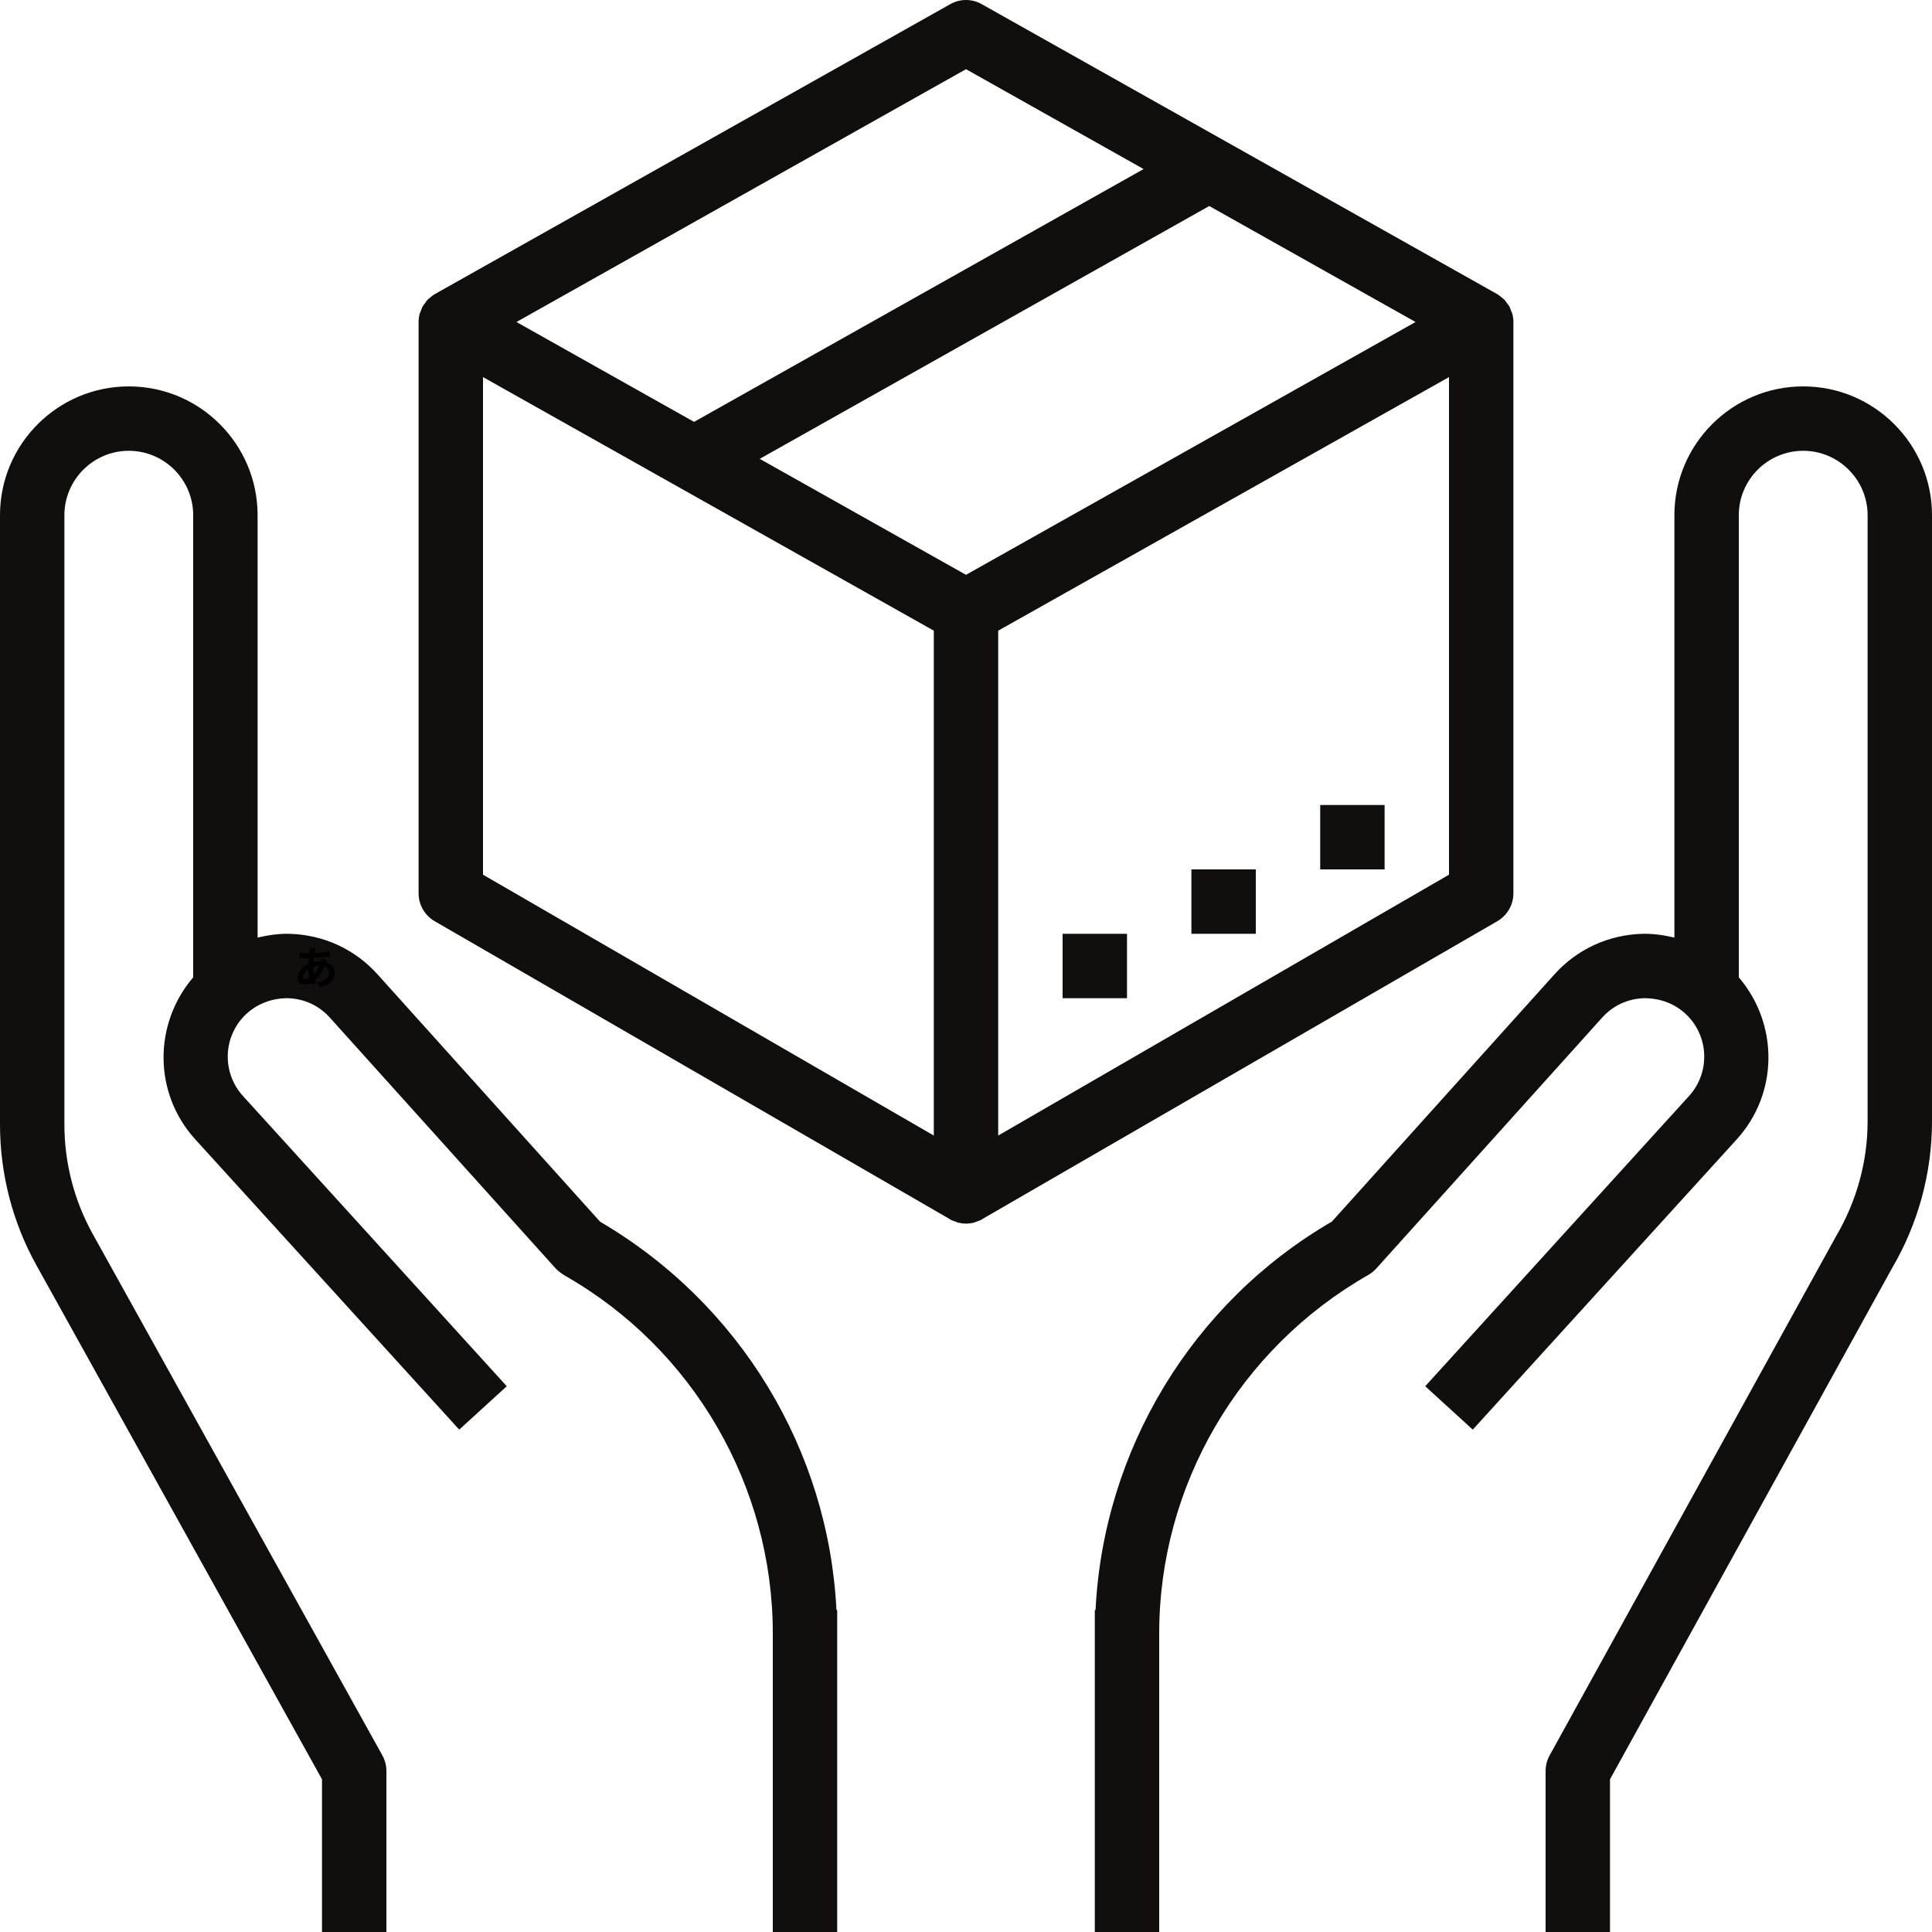 <svg xmlns="http://www.w3.org/2000/svg" xmlns:xlink="http://www.w3.org/1999/xlink" width="1080" zoomAndPan="magnify" viewBox="0 0 810 810" height="1080" preserveAspectRatio="xMidYMid meet" version="1.0"><defs><g/></defs><rect x="-81" width="972" fill="#ffffff" y="-81" height="972" fill-opacity="1"/><rect x="-81" width="972" fill="#ffffff" y="-81" height="972" fill-opacity="1"/><path fill="#100f0d" d="M 135 745.98 L 135 810 L 162 810 L 162 742.5 C 162 740.23 161.418 737.965 160.312 735.961 L 38.918 517.43 C 31.113 503.402 27 487.527 27 471.496 L 27 216 C 27 201.129 39.129 189 54 189 C 68.871 189 81 201.129 81 216 L 81 409.746 C 64.285 429.309 64.285 458.367 81.898 477.719 L 192.531 599.379 L 212.465 581.184 L 101.883 459.527 C 93.074 449.824 93.391 434.953 102.672 425.672 C 107.523 420.871 114.012 418.449 120.707 418.5 C 127.512 418.711 133.734 421.559 138.27 426.621 L 232.98 531.824 C 233.93 532.879 235.773 534.199 237.039 534.938 C 290.672 565.574 324 623.004 324 684.809 L 324 810 L 351 810 L 351 675 L 350.684 675 C 347.359 608.078 310.445 546.695 251.594 512.207 L 158.359 408.586 C 148.816 397.934 135.684 391.922 121.395 391.5 C 116.754 391.395 112.324 392.082 108 393.082 L 108 216 C 108 186.207 83.793 162 54 162 C 24.207 162 0 186.207 0 216 L 0 471.496 C 0 492.117 5.273 512.523 15.293 530.508 L 135 745.98 " fill-opacity="1" fill-rule="nonzero"/><path fill="#100f0d" d="M 756 162 C 726.203 162 702 186.207 702 216 L 702 393.082 C 697.676 392.082 693.191 391.395 688.605 391.5 C 674.312 391.922 661.184 397.934 651.637 408.586 L 558.402 512.156 C 499.922 546.117 462.637 607.762 459.316 675 L 459 675 L 459 810 L 486 810 L 486 684.809 C 486 623.004 519.328 565.574 573.59 534.566 C 574.855 533.828 576.016 532.934 577.02 531.824 L 671.73 426.621 C 676.266 421.559 682.488 418.711 689.289 418.5 C 696.25 418.5 702.473 420.871 707.324 425.672 C 716.605 434.953 716.922 449.824 708.117 459.527 L 597.531 581.184 L 617.465 599.379 L 728.102 477.719 C 745.715 458.367 745.715 429.309 729 409.746 L 729 216 C 729 201.129 741.129 189 756 189 C 770.871 189 783 201.129 783 216 L 783 470.074 C 783 486.949 778.465 503.508 769.762 518.324 L 649.688 735.961 C 648.578 737.965 648 740.23 648 742.5 L 648 810 L 675 810 L 675 745.98 L 793.23 531.719 C 804.199 513.051 810 491.746 810 470.074 L 810 216 C 810 186.207 785.793 162 756 162 " fill-opacity="1" fill-rule="nonzero"/><path fill="#100f0d" d="M 607.5 366.715 L 418.5 476.086 L 418.5 264.41 L 607.5 158.098 Z M 405 240.996 L 318.516 192.375 L 506.988 86.379 L 593.473 135 Z M 391.5 476.086 L 202.5 366.715 L 202.5 158.098 L 391.5 264.41 Z M 405 29.004 L 479.461 70.875 L 290.988 176.871 L 216.527 135 Z M 634.5 374.52 L 634.5 135 C 634.5 133.789 634.34 132.629 634.023 131.469 C 633.918 131.098 633.707 130.73 633.551 130.359 C 633.285 129.621 633.074 128.883 632.652 128.25 C 632.441 127.828 632.125 127.566 631.863 127.195 C 631.441 126.617 631.07 125.984 630.543 125.457 C 630.227 125.191 629.859 124.98 629.543 124.664 C 628.961 124.242 628.434 123.715 627.801 123.348 C 627.801 123.348 627.75 123.348 627.695 123.293 C 627.645 123.293 627.645 123.242 627.59 123.242 L 411.59 1.742 C 407.477 -0.578 402.52 -0.578 398.406 1.742 L 182.406 123.242 C 182.355 123.242 182.355 123.293 182.301 123.293 C 182.301 123.348 182.195 123.348 182.195 123.348 C 181.562 123.715 181.035 124.242 180.457 124.664 C 180.141 124.98 179.77 125.191 179.453 125.457 C 178.926 125.984 178.559 126.617 178.137 127.195 C 177.871 127.566 177.555 127.828 177.344 128.25 C 176.922 128.883 176.711 129.621 176.449 130.359 C 176.289 130.73 176.078 131.098 175.973 131.469 C 175.656 132.629 175.5 133.789 175.5 135 L 175.5 374.52 C 175.5 379.371 178.082 383.801 182.25 386.227 L 398.25 511.152 C 398.25 511.152 398.25 511.207 398.25 511.207 C 399.039 511.68 399.938 511.945 400.832 512.262 C 401.043 512.312 401.254 512.473 401.52 512.578 C 402.68 512.84 403.84 513 405 513 C 406.16 513 407.32 512.84 408.48 512.578 C 408.742 512.473 408.953 512.312 409.164 512.262 C 410.062 511.945 410.957 511.68 411.75 511.207 C 411.75 511.207 411.75 511.152 411.75 511.152 L 627.75 386.227 C 631.914 383.801 634.5 379.371 634.5 374.52 " fill-opacity="1" fill-rule="nonzero"/><path fill="#100f0d" d="M 580.5 337.5 L 553.5 337.5 L 553.5 364.5 L 580.5 364.5 L 580.5 337.5 " fill-opacity="1" fill-rule="nonzero"/><path fill="#100f0d" d="M 526.5 364.5 L 499.5 364.5 L 499.5 391.5 L 526.5 391.5 L 526.5 364.5 " fill-opacity="1" fill-rule="nonzero"/><path fill="#100f0d" d="M 472.5 391.5 L 445.5 391.5 L 445.5 418.5 L 472.5 418.5 L 472.5 391.5 " fill-opacity="1" fill-rule="nonzero"/><g fill="#000000" fill-opacity="1"><g transform="translate(123.004, 412.66)"><g><path d="M 8.375 -7.391 L 8.375 -7.344 C 8.375 -6.77 8.395 -6.227 8.438 -5.719 C 8.477 -5.219 8.531 -4.738 8.594 -4.281 C 9.039 -4.727 9.461 -5.238 9.859 -5.812 C 10.266 -6.383 10.625 -7.047 10.938 -7.797 C 10.445 -7.785 9.988 -7.742 9.562 -7.672 C 9.133 -7.598 8.738 -7.504 8.375 -7.391 Z M 4.844 -2.094 C 5.375 -2.094 5.988 -2.297 6.688 -2.703 C 6.594 -3.285 6.508 -3.891 6.438 -4.516 C 6.375 -5.141 6.328 -5.77 6.297 -6.406 C 5.609 -5.945 5.047 -5.395 4.609 -4.75 C 4.18 -4.102 3.969 -3.52 3.969 -3 C 3.969 -2.395 4.258 -2.094 4.844 -2.094 Z M 11.719 -10.797 L 14 -10.281 C 13.957 -10.176 13.906 -10.031 13.844 -9.844 C 13.789 -9.664 13.734 -9.488 13.672 -9.312 C 14.742 -8.969 15.609 -8.395 16.266 -7.594 C 16.922 -6.789 17.25 -5.848 17.25 -4.766 C 17.25 -3.898 17.055 -3.062 16.672 -2.25 C 16.285 -1.438 15.645 -0.734 14.75 -0.141 C 13.863 0.453 12.66 0.863 11.141 1.094 L 9.906 -0.859 C 11.102 -0.992 12.066 -1.258 12.797 -1.656 C 13.535 -2.062 14.078 -2.547 14.422 -3.109 C 14.766 -3.68 14.938 -4.27 14.938 -4.875 C 14.938 -5.438 14.773 -5.953 14.453 -6.422 C 14.129 -6.891 13.656 -7.242 13.031 -7.484 C 12.52 -6.223 11.91 -5.113 11.203 -4.156 C 10.504 -3.207 9.805 -2.441 9.109 -1.859 C 9.172 -1.617 9.238 -1.383 9.312 -1.156 C 9.395 -0.926 9.473 -0.695 9.547 -0.469 L 7.406 0.172 C 7.363 0.055 7.32 -0.062 7.281 -0.188 C 7.238 -0.32 7.195 -0.453 7.156 -0.578 C 6.707 -0.359 6.238 -0.176 5.75 -0.031 C 5.27 0.102 4.785 0.172 4.297 0.172 C 3.609 0.172 3.016 -0.039 2.516 -0.469 C 2.023 -0.906 1.781 -1.598 1.781 -2.547 C 1.781 -3.336 1.977 -4.125 2.375 -4.906 C 2.781 -5.688 3.328 -6.406 4.016 -7.062 C 4.703 -7.719 5.477 -8.242 6.344 -8.641 C 6.363 -9.047 6.391 -9.441 6.422 -9.828 C 6.453 -10.211 6.488 -10.594 6.531 -10.969 L 5.922 -10.969 C 5.598 -10.969 5.234 -10.973 4.828 -10.984 C 4.43 -10.992 4.039 -11.008 3.656 -11.031 C 3.27 -11.051 2.93 -11.066 2.641 -11.078 L 2.562 -13.234 C 2.789 -13.211 3.102 -13.176 3.5 -13.125 C 3.895 -13.082 4.316 -13.051 4.766 -13.031 C 5.211 -13.008 5.625 -13 6 -13 L 6.719 -13 L 6.828 -13.984 C 6.848 -14.16 6.863 -14.348 6.875 -14.547 C 6.895 -14.742 6.895 -14.926 6.875 -15.094 L 9.312 -15.031 C 9.25 -14.844 9.195 -14.664 9.156 -14.5 C 9.113 -14.332 9.082 -14.18 9.062 -14.047 C 9.02 -13.891 8.984 -13.727 8.953 -13.562 C 8.922 -13.395 8.895 -13.223 8.875 -13.047 C 10 -13.086 11.07 -13.172 12.094 -13.297 C 13.113 -13.422 14.141 -13.602 15.172 -13.844 L 15.188 -11.703 C 14.27 -11.535 13.227 -11.395 12.062 -11.281 C 10.895 -11.176 9.738 -11.094 8.594 -11.031 C 8.562 -10.75 8.531 -10.469 8.5 -10.188 C 8.477 -9.914 8.461 -9.641 8.453 -9.359 C 8.891 -9.453 9.344 -9.531 9.812 -9.594 C 10.289 -9.656 10.766 -9.688 11.234 -9.688 L 11.547 -9.688 C 11.586 -9.875 11.625 -10.07 11.656 -10.281 C 11.688 -10.5 11.707 -10.672 11.719 -10.797 Z M 11.719 -10.797 "/></g></g></g></svg>